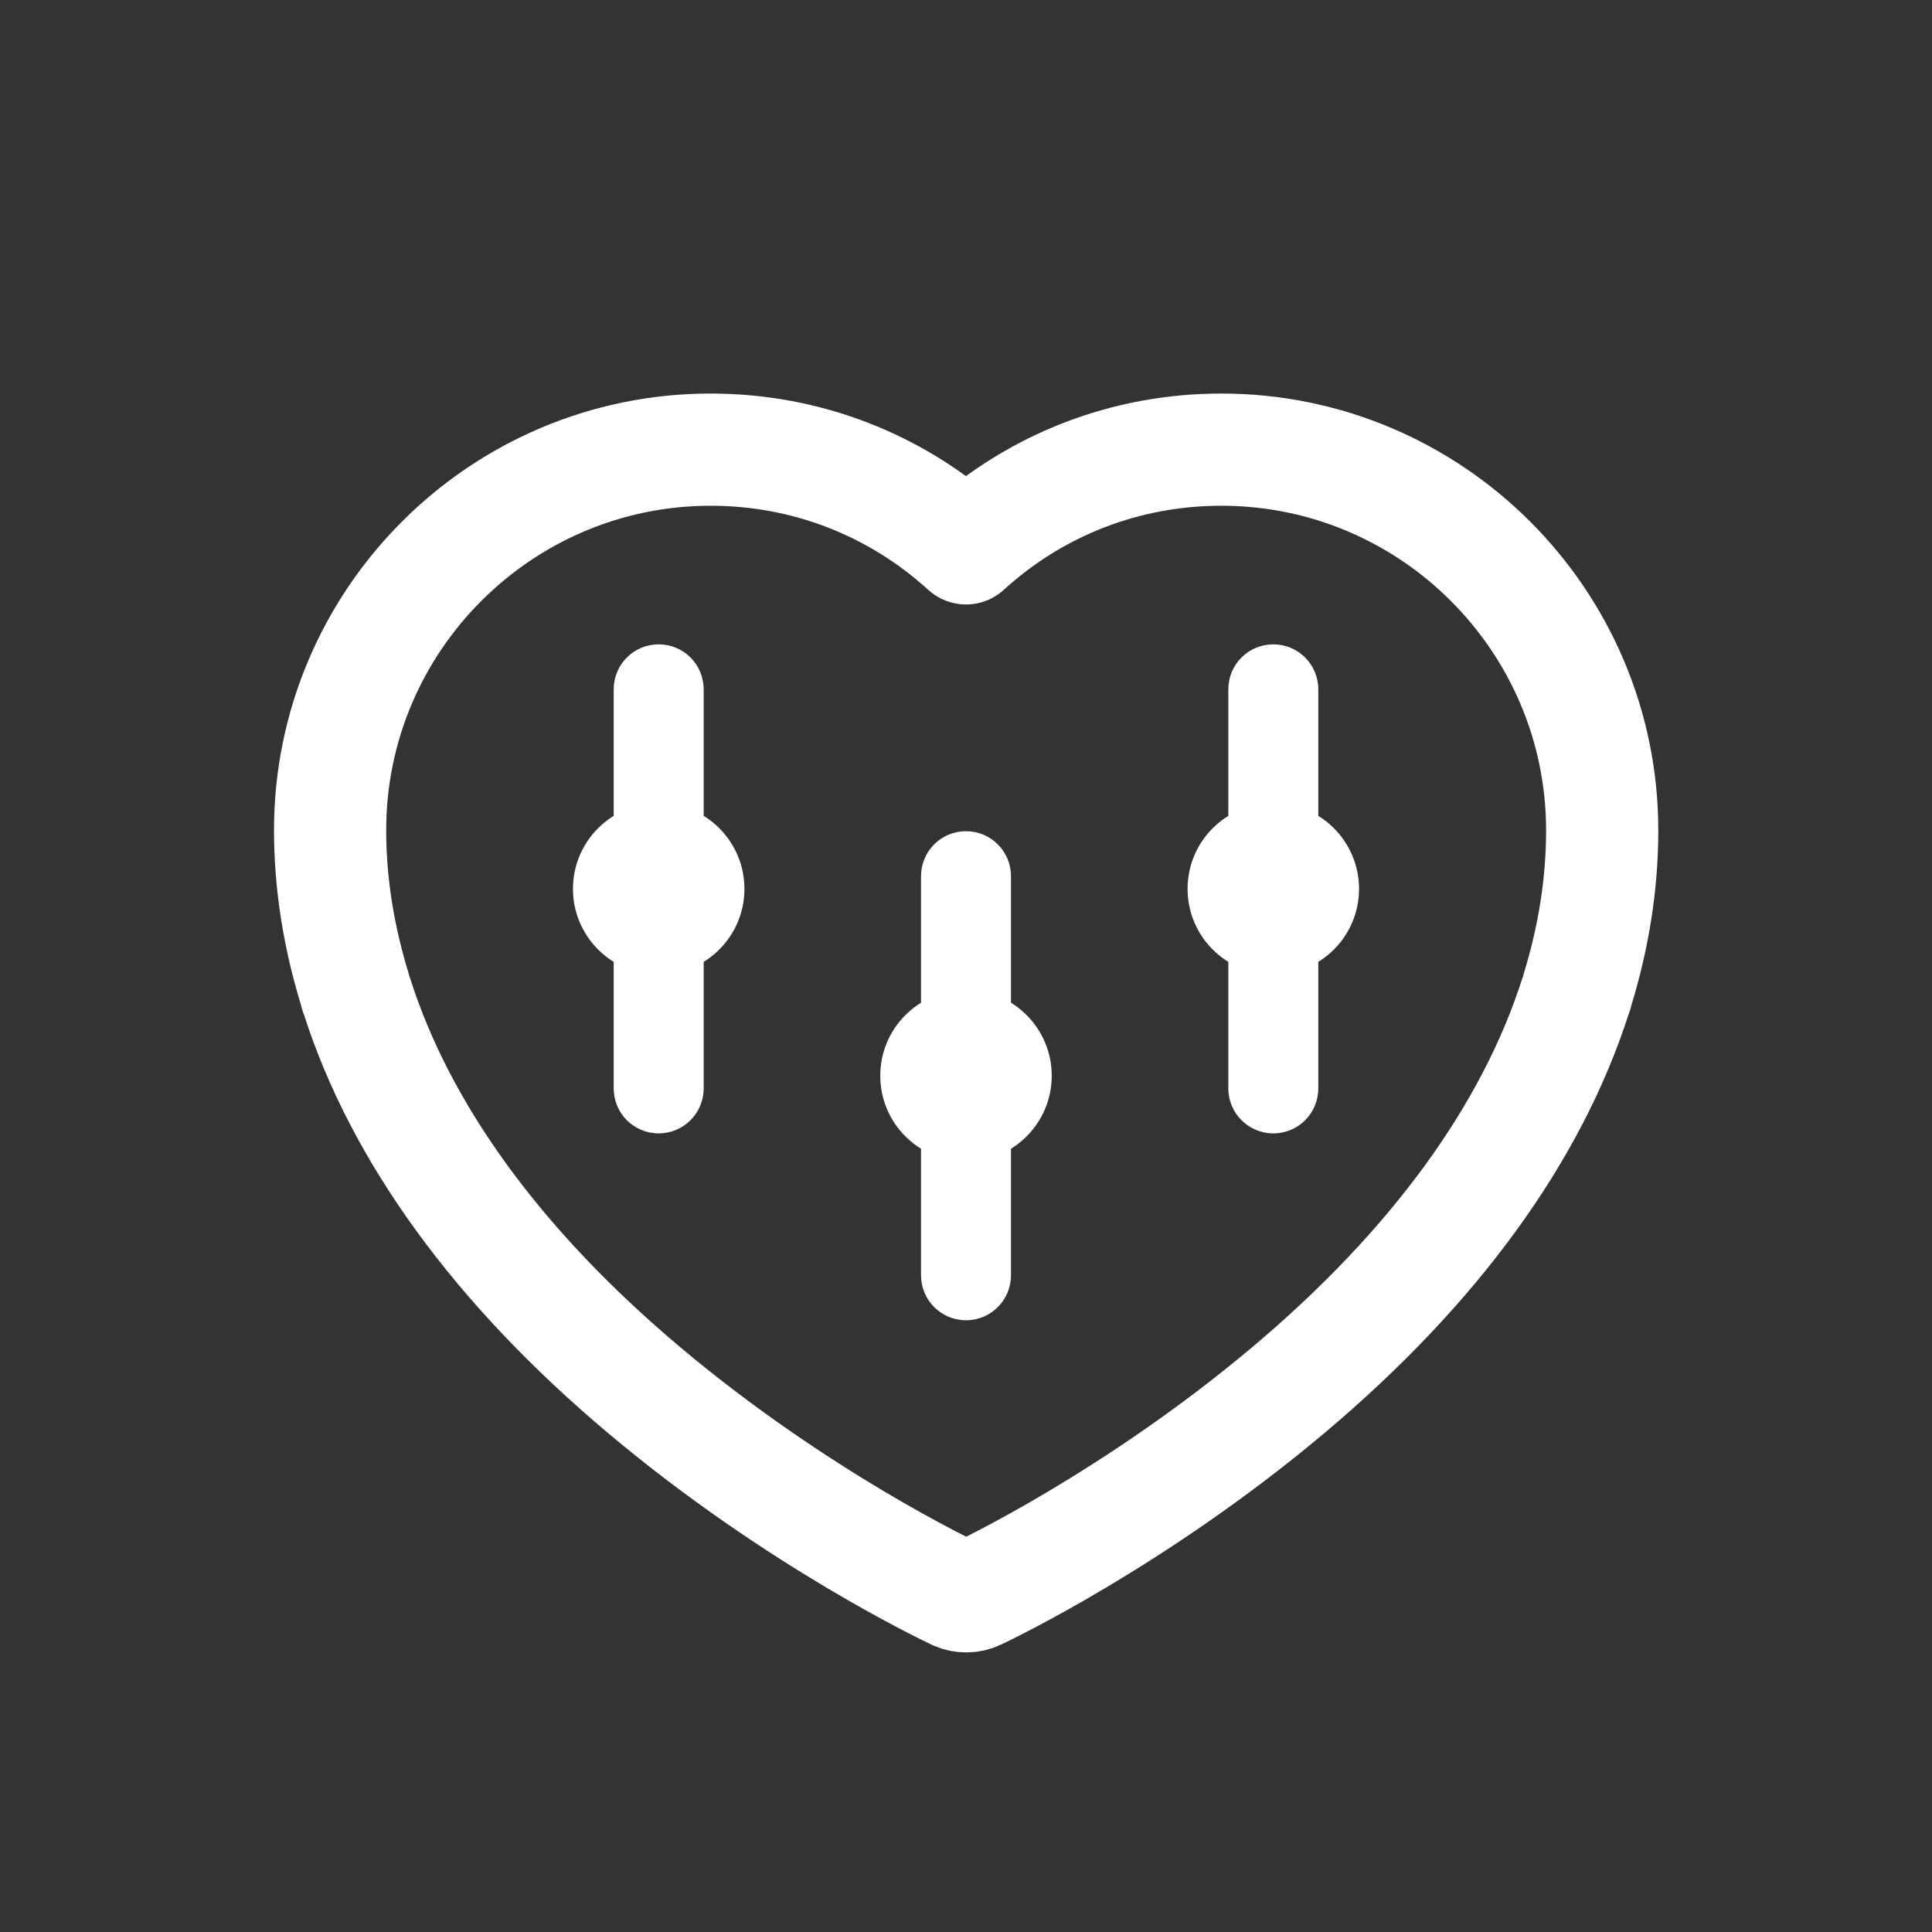 <?xml version="1.0" encoding="utf-8"?>
<!-- Generator: Adobe Illustrator 26.2.1, SVG Export Plug-In . SVG Version: 6.00 Build 0)  -->
<svg version="1.1" id="Livello_1" xmlns="http://www.w3.org/2000/svg" xmlns:xlink="http://www.w3.org/1999/xlink" x="0px" y="0px"
	 viewBox="0 0 128 128" style="enable-background:new 0 0 128 128;" xml:space="preserve">
<rect x="0" y="0" width="128" height="128" fill="#333333" stroke="none"/>
<style type="text/css">
	.st0{display:none;}
	.st1{display:inline;fill:#1D1D1B;}
	.st2{fill:#1D1D1B;}
	.st3{fill:#FFFFFF;stroke:#FFFFFF;stroke-width:4;stroke-miterlimit:10;}
	.st4{fill:#FFFFFF;}
	.st5{fill:none;stroke:#000000;stroke-width:3;stroke-miterlimit:10;}
	.st6{fill:none;stroke:#000000;stroke-width:3;stroke-linecap:round;stroke-miterlimit:10;}
	.st7{fill:none;stroke:#FFFFFF;stroke-width:7;stroke-miterlimit:10;}
	.st8{fill:none;stroke:#FFFFFF;stroke-width:4.883;stroke-linejoin:round;stroke-miterlimit:10;}
	.st9{fill:none;stroke:#FFFFFF;stroke-width:4.613;stroke-linejoin:round;stroke-miterlimit:10;}
	.st10{fill:none;stroke:#FFFFFF;stroke-width:5;stroke-linejoin:round;stroke-miterlimit:10;}
	.st11{fill:none;stroke:#FFFFFF;stroke-width:6.692;stroke-miterlimit:10;}
	.st12{fill:none;stroke:#FFFFFF;stroke-width:9;stroke-linecap:round;stroke-miterlimit:10;}
	.st13{fill:none;stroke:#FFFFFF;stroke-width:14.706;stroke-linecap:round;stroke-miterlimit:10;}
	.st14{fill:none;stroke:#FFFFFF;stroke-width:7.433;stroke-linejoin:round;stroke-miterlimit:10;}
	.st15{fill:none;stroke:#FFFFFF;stroke-width:6;stroke-miterlimit:10;}
	.st16{fill:none;stroke:#FFFFFF;stroke-width:5;stroke-miterlimit:10;}
	.st17{fill:none;stroke:#FFFFFF;stroke-width:5.286;stroke-miterlimit:10;}
	.st18{fill-rule:evenodd;clip-rule:evenodd;fill:#FFFFFF;}
</style>
<g class="st0">
	<rect x="0" y="0" class="st1" width="128" height="128"/>
</g>
<g>
	<path class="st14" d="M80.92,29.79c-6.33,0-12.28,2.31-16.92,6.54c-4.65-4.23-10.6-6.54-16.92-6.54
		c-13.9,0-25.21,11.31-25.21,25.21c0,3.54,0.57,7.07,1.65,10.58c0.03,0.14,0.06,0.27,0.12,0.39c2.89,9.08,9.33,17.97,19.06,26.15
		c10.17,8.55,20.18,13.28,20.6,13.48c0.23,0.11,0.47,0.16,0.71,0.16s0.49-0.05,0.72-0.16c0.42-0.2,10.43-4.93,20.6-13.48
		c9.73-8.18,16.16-17.07,19.06-26.15c0.06-0.12,0.09-0.25,0.12-0.39c1.08-3.51,1.64-7.04,1.64-10.58
		C106.14,41.1,94.83,29.79,80.92,29.79L80.92,29.79z"/>
</g>
<g>
	<path class="st4" d="M43.64,75.09L43.64,75.09c-1.65,0-2.98-1.33-2.98-2.98V45.67c0-1.65,1.33-2.98,2.98-2.98h0
		c1.65,0,2.98,1.33,2.98,2.98v26.44C46.62,73.76,45.28,75.09,43.64,75.09z"/>
	<path class="st4" d="M64,87.47L64,87.47c-1.65,0-2.98-1.33-2.98-2.98V58.05c0-1.65,1.33-2.98,2.98-2.98h0
		c1.65,0,2.98,1.33,2.98,2.98v26.44C66.98,86.14,65.65,87.47,64,87.47z"/>
	<path class="st4" d="M84.36,75.09L84.36,75.09c1.65,0,2.98-1.33,2.98-2.98V45.67c0-1.65-1.33-2.98-2.98-2.98l0,0
		c-1.65,0-2.98,1.33-2.98,2.98v26.44C81.38,73.76,82.72,75.09,84.36,75.09z"/>
	<circle class="st4" cx="43.64" cy="58.89" r="5.68"/>
	<circle class="st4" cx="84.36" cy="58.89" r="5.68"/>
	<circle class="st4" cx="64" cy="71.27" r="5.68"/>
</g>
</svg>
